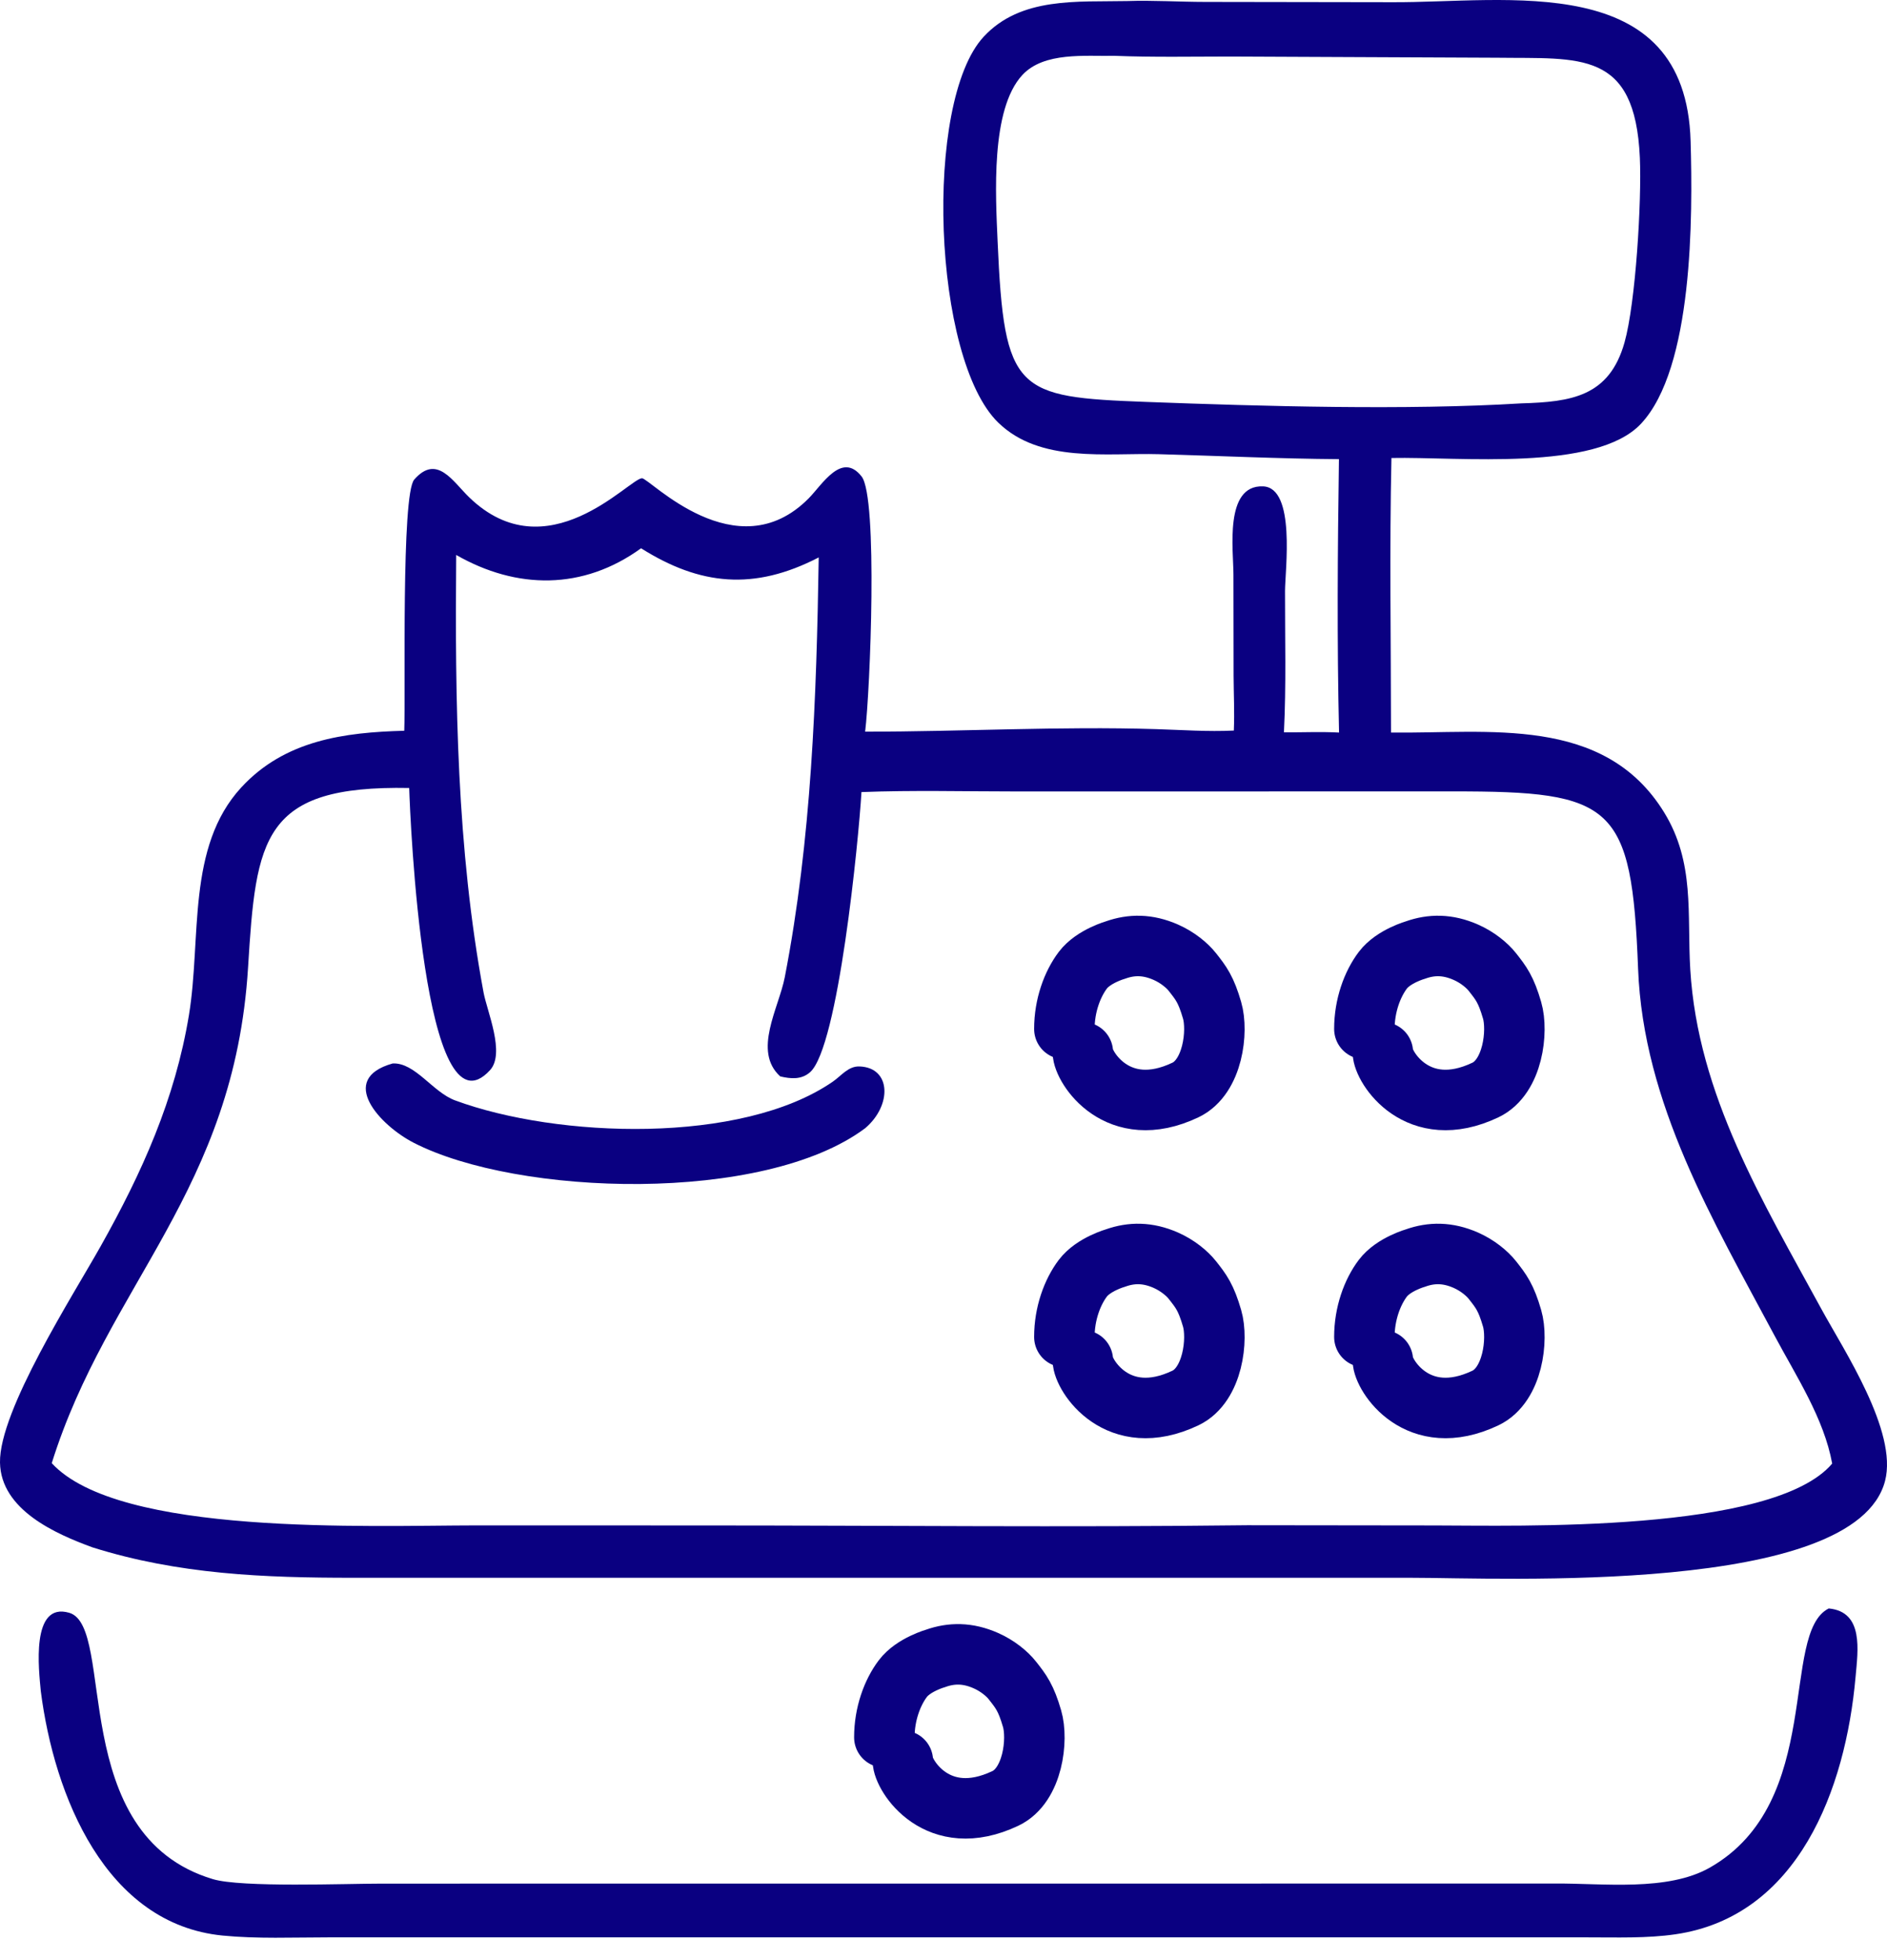 <?xml version="1.0" encoding="UTF-8"?> <svg xmlns="http://www.w3.org/2000/svg" width="78" height="81" viewBox="0 0 78 81" fill="none"><path d="M55.346 18.974C52.865 18.956 50.387 18.838 47.907 18.769C45.726 18.708 43.001 19.147 41.267 17.468C38.55 14.838 38.167 4.217 40.658 1.521C42.195 -0.143 44.553 0.087 46.591 0.043C47.659 0.007 48.75 0.078 49.821 0.079L57.521 0.091C62.277 0.121 69.677 -1.268 69.882 5.834C69.972 8.948 69.99 15.214 67.828 17.514C65.964 19.496 60.324 18.87 57.516 18.926C57.432 22.703 57.496 26.494 57.498 30.272C61.494 30.324 66.3 29.532 68.785 33.567C70.068 35.65 69.73 37.771 69.868 40.061C70.18 45.25 72.871 49.654 75.284 54.087C76.201 55.773 78.451 59.147 77.92 61.197C76.691 65.938 62.066 65.199 58.308 65.2H14.594C10.917 65.2 7.378 65.062 3.818 63.942C2.311 63.39 0.034 62.397 0 60.438C-0.037 58.288 3.031 53.514 4.166 51.49C5.869 48.457 7.236 45.431 7.811 41.941C8.332 38.773 7.701 35.005 9.974 32.539C11.775 30.586 14.235 30.263 16.71 30.198C16.769 28.644 16.581 20.438 17.122 19.819C18.058 18.747 18.715 19.894 19.394 20.551C22.616 23.668 25.999 19.789 26.535 19.763C26.836 19.749 30.435 23.617 33.428 20.593C33.987 20.028 34.795 18.646 35.615 19.69C36.295 20.558 35.969 28.532 35.761 30.235C39.772 30.236 43.781 30.007 47.794 30.131C48.875 30.164 49.917 30.242 51.001 30.19C51.033 29.435 50.995 28.678 50.991 27.923L50.985 23.75C50.986 22.736 50.597 20.04 52.205 20.098C53.572 20.147 53.118 23.577 53.117 24.422C53.114 26.364 53.169 28.325 53.072 30.263C53.835 30.268 54.585 30.232 55.35 30.272C55.263 26.518 55.291 22.729 55.346 18.974ZM46.066 2.307C44.867 2.332 43.157 2.132 42.259 3.1C40.938 4.526 41.155 8.082 41.237 9.982C41.507 16.22 42.006 16.408 47.379 16.609C52.199 16.79 58.133 16.959 62.882 16.669C64.947 16.609 66.519 16.39 67.15 14.153C67.612 12.512 67.864 8.298 67.784 6.515C67.585 2.051 65.313 2.432 61.874 2.386L50.861 2.337C49.265 2.338 47.661 2.37 46.066 2.307ZM26.499 22.657C24.1 24.395 21.356 24.365 18.857 22.933C18.807 28.994 18.879 35.043 19.988 41.013C20.134 41.797 20.892 43.528 20.256 44.223C17.504 47.225 16.953 33.779 16.914 32.563C10.84 32.446 10.583 34.623 10.254 39.976C9.688 49.203 4.454 53.062 2.139 60.464C4.916 63.483 15.225 63.04 19.674 63.036L29.17 63.038C36.631 63.039 44.101 63.118 51.561 63.029L59.297 63.038C62.671 63.038 73.294 63.362 75.734 60.481C75.396 58.616 74.245 56.868 73.365 55.219C70.818 50.447 67.925 45.606 67.711 40.027C67.45 33.23 66.688 32.696 60.054 32.704L41.99 32.706C39.867 32.706 37.73 32.65 35.609 32.732C35.493 34.705 34.653 43.272 33.487 44.306C33.127 44.626 32.679 44.583 32.25 44.481C31.105 43.438 32.191 41.661 32.439 40.383C33.546 34.675 33.75 28.838 33.842 23.035C31.168 24.419 28.936 24.192 26.499 22.657Z" fill="#0A0081"></path><path d="M35.767 46.619C31.574 49.761 21.394 49.432 17.097 47.222C15.722 46.515 13.916 44.596 16.233 43.946C17.157 43.903 17.884 45.129 18.807 45.471C23.043 47.038 30.653 47.299 34.422 44.7C34.78 44.453 35.064 44.052 35.531 44.07C36.84 44.118 36.876 45.674 35.767 46.619Z" fill="#0A0081"></path><path d="M1.686 69.882C1.608 69.035 1.259 66.176 2.864 66.648C4.814 67.221 2.711 75.828 8.8 77.654C9.981 78.008 14.291 77.839 15.777 77.839L64.302 77.836C66.25 77.82 68.925 78.175 70.679 77.176C75.428 74.471 73.563 67.483 75.592 66.468C77.05 66.605 76.797 68.207 76.7 69.304C76.288 73.942 74.326 79.192 69.261 79.932C68.071 80.106 66.819 80.059 65.62 80.06L13.556 80.06C12.115 80.06 10.634 80.126 9.2 79.985C4.359 79.509 2.237 74.202 1.686 69.882Z" fill="#0A0081"></path><path d="M36.555 71.794C36.555 70.829 36.882 69.945 37.319 69.367C37.756 68.788 38.68 68.529 38.68 68.529C39.329 68.3 39.996 68.292 40.746 68.622C41.227 68.833 41.627 69.163 41.844 69.439C42.214 69.907 42.41 70.162 42.661 71.022C42.913 71.882 42.701 73.774 41.558 74.317C38.744 75.654 37.319 73.356 37.319 72.759" stroke="#0A0081" stroke-width="2.5" stroke-linecap="round"></path><path d="M43.996 42.521C43.996 41.556 44.323 40.672 44.76 40.093C45.197 39.515 46.121 39.255 46.121 39.255C46.77 39.027 47.437 39.019 48.187 39.349C48.668 39.56 49.067 39.89 49.285 40.166C49.655 40.634 49.851 40.888 50.102 41.749C50.354 42.609 50.142 44.501 48.999 45.044C46.185 46.381 44.76 44.083 44.76 43.486" stroke="#0A0081" stroke-width="2.5" stroke-linecap="round"></path><path d="M56.397 42.521C56.397 41.556 56.724 40.672 57.161 40.093C57.598 39.515 58.522 39.255 58.522 39.255C59.17 39.027 59.838 39.019 60.588 39.349C61.069 39.56 61.468 39.89 61.686 40.166C62.056 40.634 62.252 40.888 62.503 41.749C62.754 42.609 62.543 44.501 61.4 45.044C58.586 46.381 57.161 44.083 57.161 43.486" stroke="#0A0081" stroke-width="2.5" stroke-linecap="round"></path><path d="M56.397 55.249C56.397 54.284 56.724 53.399 57.161 52.821C57.598 52.243 58.522 51.983 58.522 51.983C59.17 51.755 59.838 51.747 60.588 52.076C61.069 52.288 61.468 52.618 61.686 52.894C62.056 53.362 62.252 53.616 62.503 54.477C62.754 55.337 62.543 57.228 61.4 57.772C58.586 59.109 57.161 56.811 57.161 56.214" stroke="#0A0081" stroke-width="2.5" stroke-linecap="round"></path><path d="M43.996 55.249C43.996 54.284 44.323 53.399 44.76 52.821C45.197 52.243 46.121 51.983 46.121 51.983C46.77 51.755 47.437 51.747 48.187 52.076C48.668 52.288 49.067 52.618 49.285 52.894C49.655 53.362 49.851 53.616 50.102 54.477C50.354 55.337 50.142 57.228 48.999 57.772C46.185 59.109 44.76 56.811 44.76 56.214" stroke="#0A0081" stroke-width="2.5" stroke-linecap="round"></path></svg> 